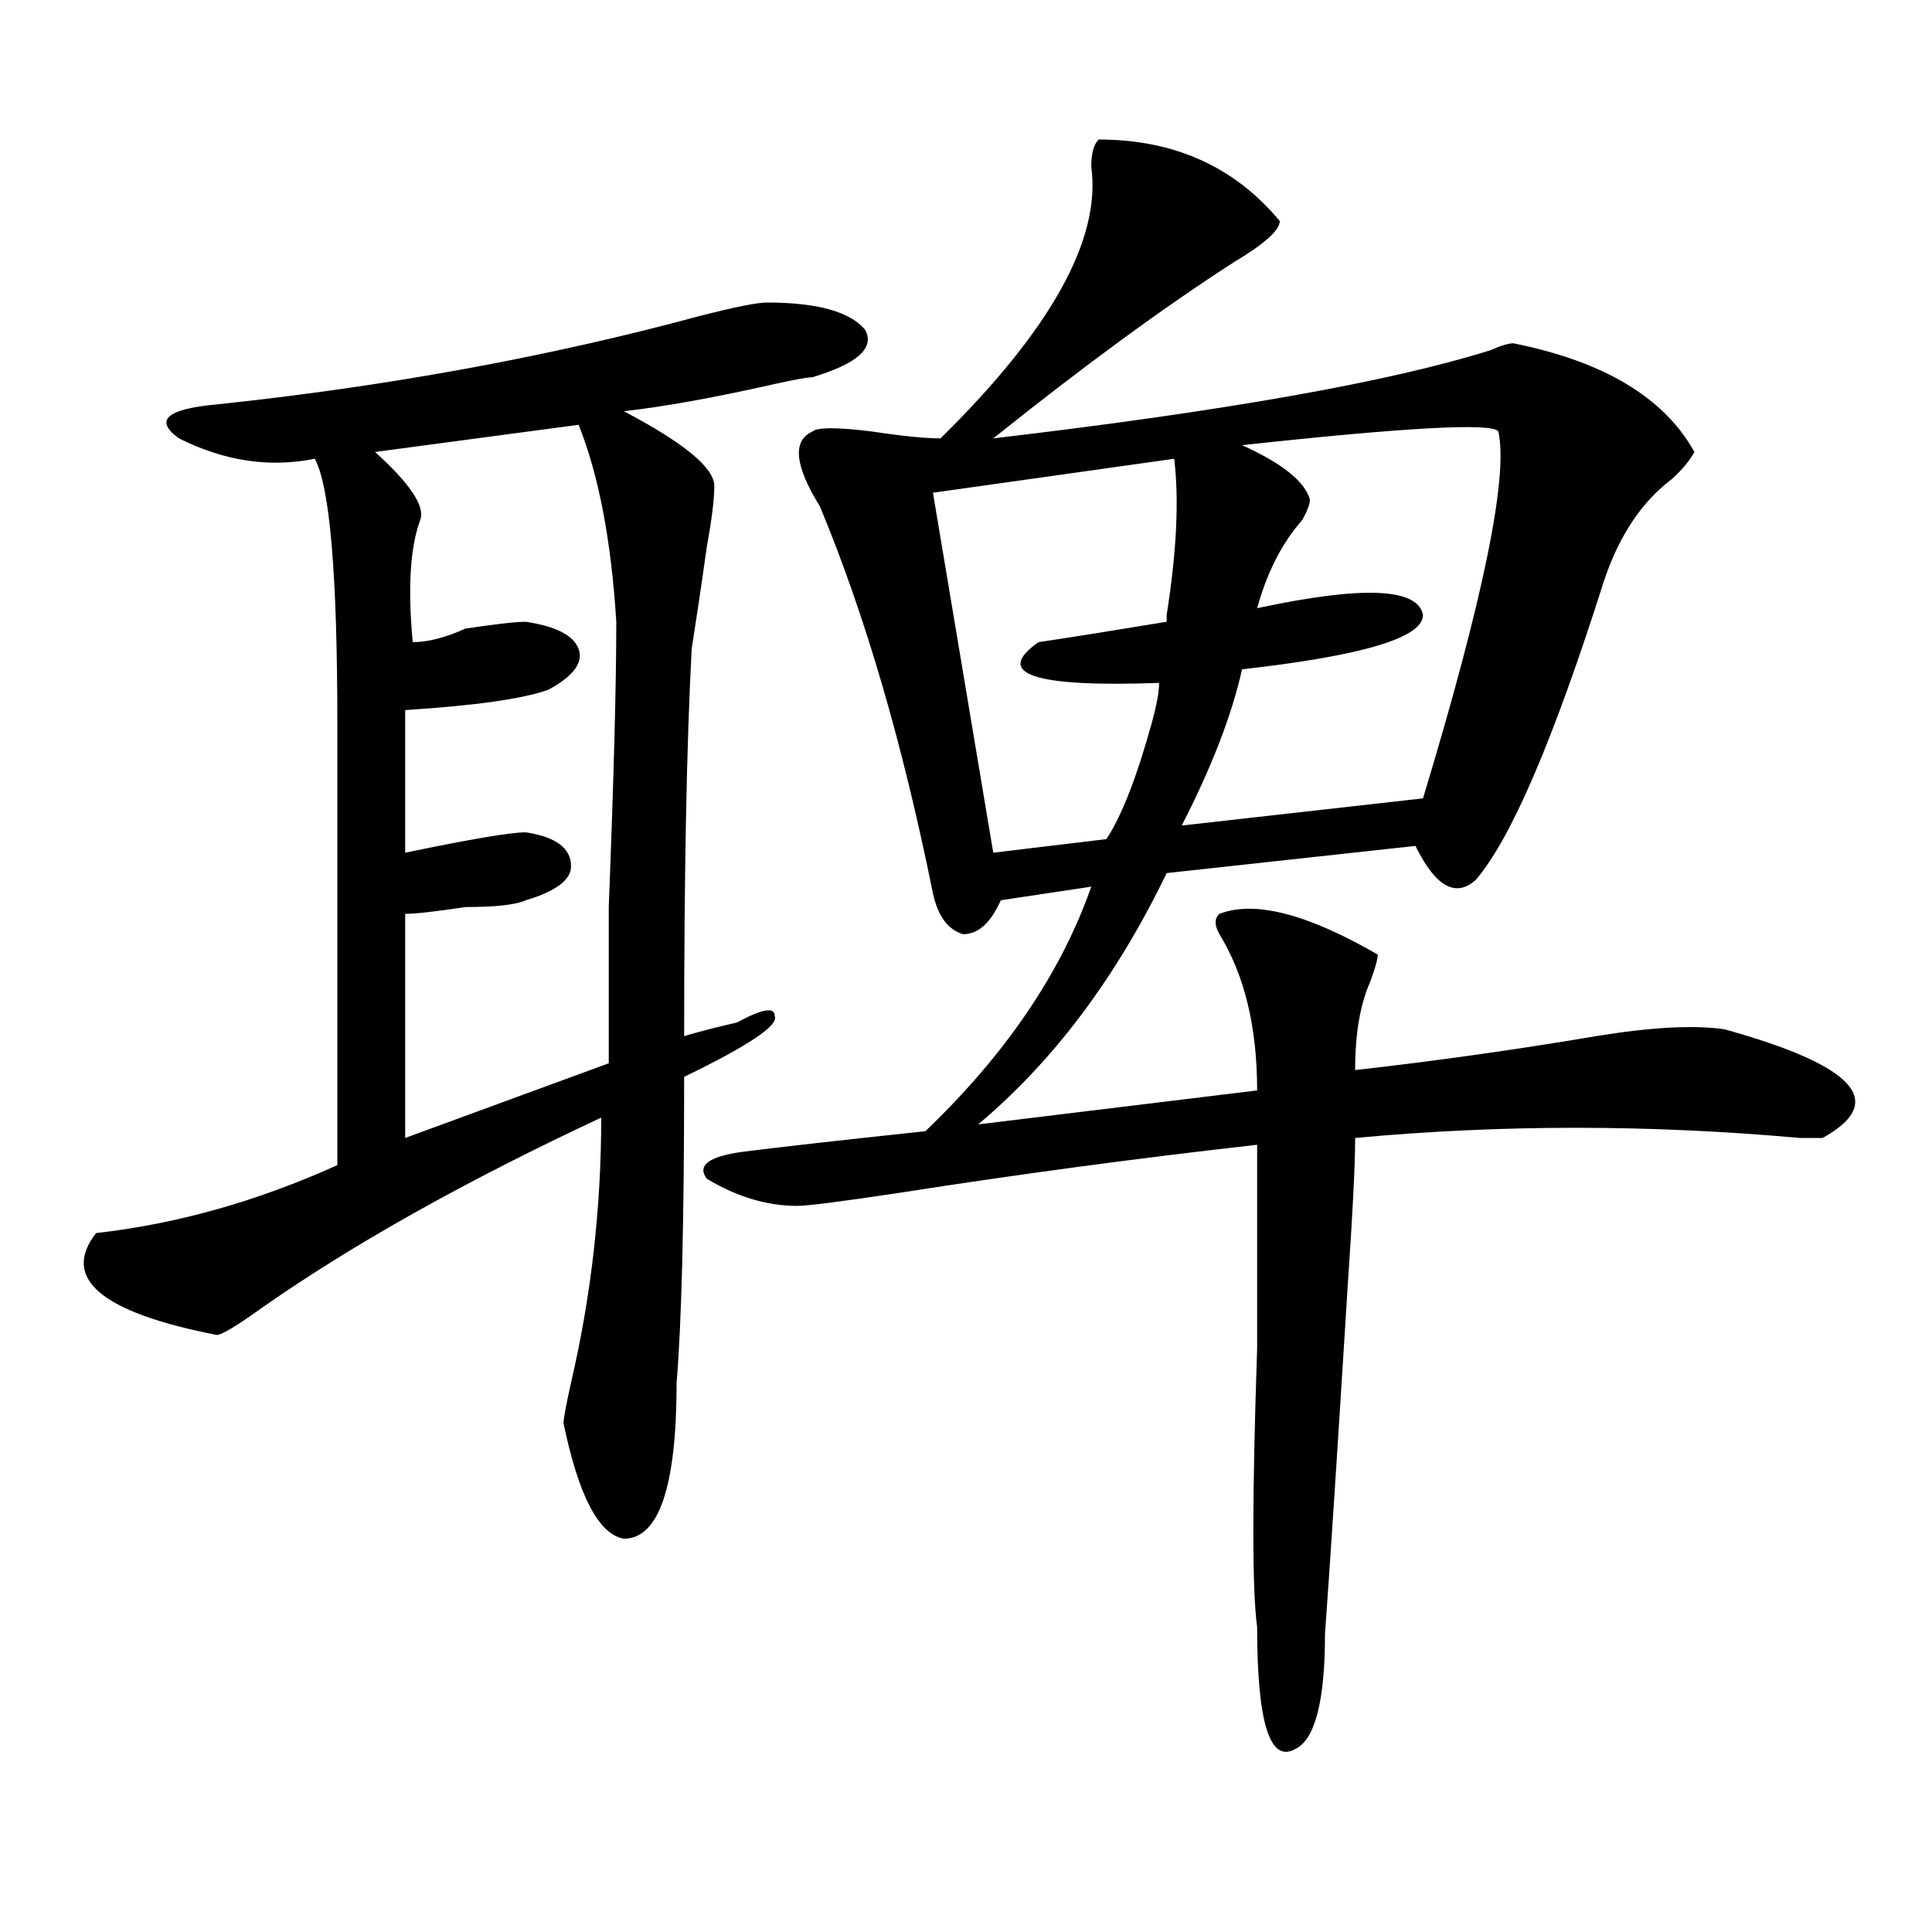 <?xml version="1.0" encoding="utf-8"?>
<!-- Generator: Adobe Illustrator 16.0.0, SVG Export Plug-In . SVG Version: 6.00 Build 0)  -->
<!DOCTYPE svg PUBLIC "-//W3C//DTD SVG 1.1//EN" "http://www.w3.org/Graphics/SVG/1.1/DTD/svg11.dtd">
<svg version="1.1" id="图层_1" xmlns="http://www.w3.org/2000/svg" xmlns:xlink="http://www.w3.org/1999/xlink" x="0px" y="0px"
	 width="1000px" height="1000px" viewBox="0 0 1000 1000" enable-background="new 0 0 1000 1000" xml:space="preserve">
<path d="M397.039,156.594c25.976,0,42.926,4.725,50.73,14.063c5.184,9.394-3.902,17.578-27.316,24.609
	c-2.621,0-9.146,1.209-19.512,3.516c-31.219,7.031-57.254,11.756-78.047,14.063c31.219,16.425,46.828,29.334,46.828,38.672
	c0,7.031-1.341,17.578-3.902,31.641c-2.621,18.787-5.243,36.365-7.805,52.734c-2.621,49.219-3.902,116.016-3.902,200.391
	c7.805-2.307,16.891-4.669,27.316-7.031c12.988-7.031,19.512-8.185,19.512-3.516c2.562,4.725-13.048,15.271-46.828,31.641
	c0,75.037-1.341,127.771-3.902,158.203c0,53.943-9.146,80.859-27.316,80.859c-13.048-2.307-23.414-22.247-31.219-59.766
	c0-2.307,1.281-9.338,3.902-21.094c10.366-44.494,15.609-90.197,15.609-137.109c-70.242,32.85-128.777,65.644-175.605,98.438
	c-13.048,9.394-20.853,14.063-23.414,14.063c-59.876-11.7-80.668-29.278-62.438-52.734c41.584-4.669,83.23-16.369,124.875-35.156
	c0-84.375,0-160.51,0-228.516c0-77.344-3.902-123.047-11.707-137.109c-23.414,4.725-46.828,1.209-70.242-10.547
	c-13.048-9.338-6.524-15.216,19.512-17.578c88.413-9.338,171.703-24.609,249.75-45.703
	C380.089,158.956,391.796,156.594,397.039,156.594z M299.48,219.875l-105.363,14.063c18.17,16.425,25.975,28.125,23.414,35.156
	c-5.244,14.063-6.524,35.156-3.902,63.281c7.805,0,16.89-2.307,27.316-7.031c15.609-2.307,25.976-3.516,31.219-3.516
	c15.609,2.362,24.695,7.031,27.316,14.063c2.562,7.031-2.621,14.063-15.609,21.094c-13.048,4.725-37.742,8.24-74.144,10.547v73.828
	c33.78-7.031,54.632-10.547,62.437-10.547c15.609,2.362,23.414,8.24,23.414,17.578c0,7.031-7.805,12.909-23.414,17.578
	c-5.243,2.362-15.609,3.516-31.219,3.516C225.336,471.847,214.91,473,209.727,473v116.016l105.363-38.672
	c0-14.063,0-40.979,0-80.859c2.562-65.588,3.902-114.807,3.902-147.656C316.371,279.641,309.847,245.693,299.48,219.875z
	 M568.742,72.219c39.023,0,70.242,14.063,93.656,42.188c0,4.725-7.805,11.756-23.414,21.094
	c-36.462,23.456-78.047,53.943-124.875,91.406c119.632-14.063,205.483-29.278,257.555-45.703c5.184-2.307,9.086-3.516,11.707-3.516
	c46.828,9.394,78.047,28.125,93.656,56.25c-2.621,4.725-6.523,9.394-11.707,14.063c-15.609,11.756-27.316,29.334-35.121,52.734
	c-26.035,82.068-48.169,133.594-66.34,154.688c-10.426,9.394-20.853,3.516-31.219-17.578l-128.777,14.063
	c-26.035,53.943-58.535,97.284-97.559,130.078l144.387-17.578c0-32.794-6.523-59.766-19.512-80.859
	c-2.621-4.669-2.621-8.185,0-10.547c18.171-7.031,45.487,0,81.949,21.094c0,2.362-1.341,7.031-3.902,14.063
	c-5.243,11.756-7.805,26.972-7.805,45.703c41.585-4.669,83.23-10.547,124.875-17.578c28.598-4.669,50.73-5.822,66.34-3.516
	c67.621,18.787,84.511,37.519,50.73,56.25c-2.621,0-6.523,0-11.707,0c-78.047-7.031-154.813-7.031-230.238,0
	c0,14.063-1.341,39.881-3.902,77.344c-5.243,84.375-9.146,144.141-11.707,179.297c0,35.156-5.243,55.041-15.609,59.766
	c-13.048,7.031-19.512-14.063-19.512-63.281c-2.621-18.787-2.621-66.797,0-144.141c0-46.856,0-82.013,0-105.469
	c-62.438,7.031-123.594,15.271-183.41,24.609c-31.219,4.725-49.449,7.031-54.633,7.031c-15.609,0-31.219-4.669-46.828-14.063
	c-5.243-7.031,1.281-11.7,19.512-14.063c18.171-2.307,49.39-5.822,93.656-10.547c41.585-39.825,70.242-82.013,85.852-126.563
	l-46.828,7.031c-5.243,11.756-11.707,17.578-19.512,17.578c-7.805-2.307-13.048-9.338-15.609-21.094
	c-15.609-77.344-35.121-144.141-58.535-200.391c-13.048-21.094-14.328-33.947-3.902-38.672c2.562-2.307,12.988-2.307,31.219,0
	c15.609,2.362,27.316,3.516,35.121,3.516c57.194-56.25,83.23-103.106,78.047-140.625C564.84,79.25,566.121,74.581,568.742,72.219z
	 M607.766,237.453l-124.875,17.578l31.219,186.328l58.535-7.031c7.805-11.7,15.609-31.641,23.414-59.766
	c2.562-9.338,3.902-16.369,3.902-21.094c-65.059,2.362-85.852-4.669-62.438-21.094c15.609-2.307,37.683-5.822,66.34-10.547v-3.516
	C609.047,285.519,610.327,258.547,607.766,237.453z M775.566,223.391c-2.621-4.669-46.828-2.307-132.68,7.031
	c20.793,9.394,32.5,18.787,35.121,28.125c0,2.362-1.341,5.878-3.902,10.547c-10.426,11.756-18.23,26.972-23.414,45.703
	c54.633-11.7,83.23-10.547,85.852,3.516c0,11.756-31.219,21.094-93.656,28.125c-5.243,23.456-15.609,50.428-31.219,80.859
	l124.875-14.063C767.762,310.128,780.75,246.847,775.566,223.391z"/>
</svg>
